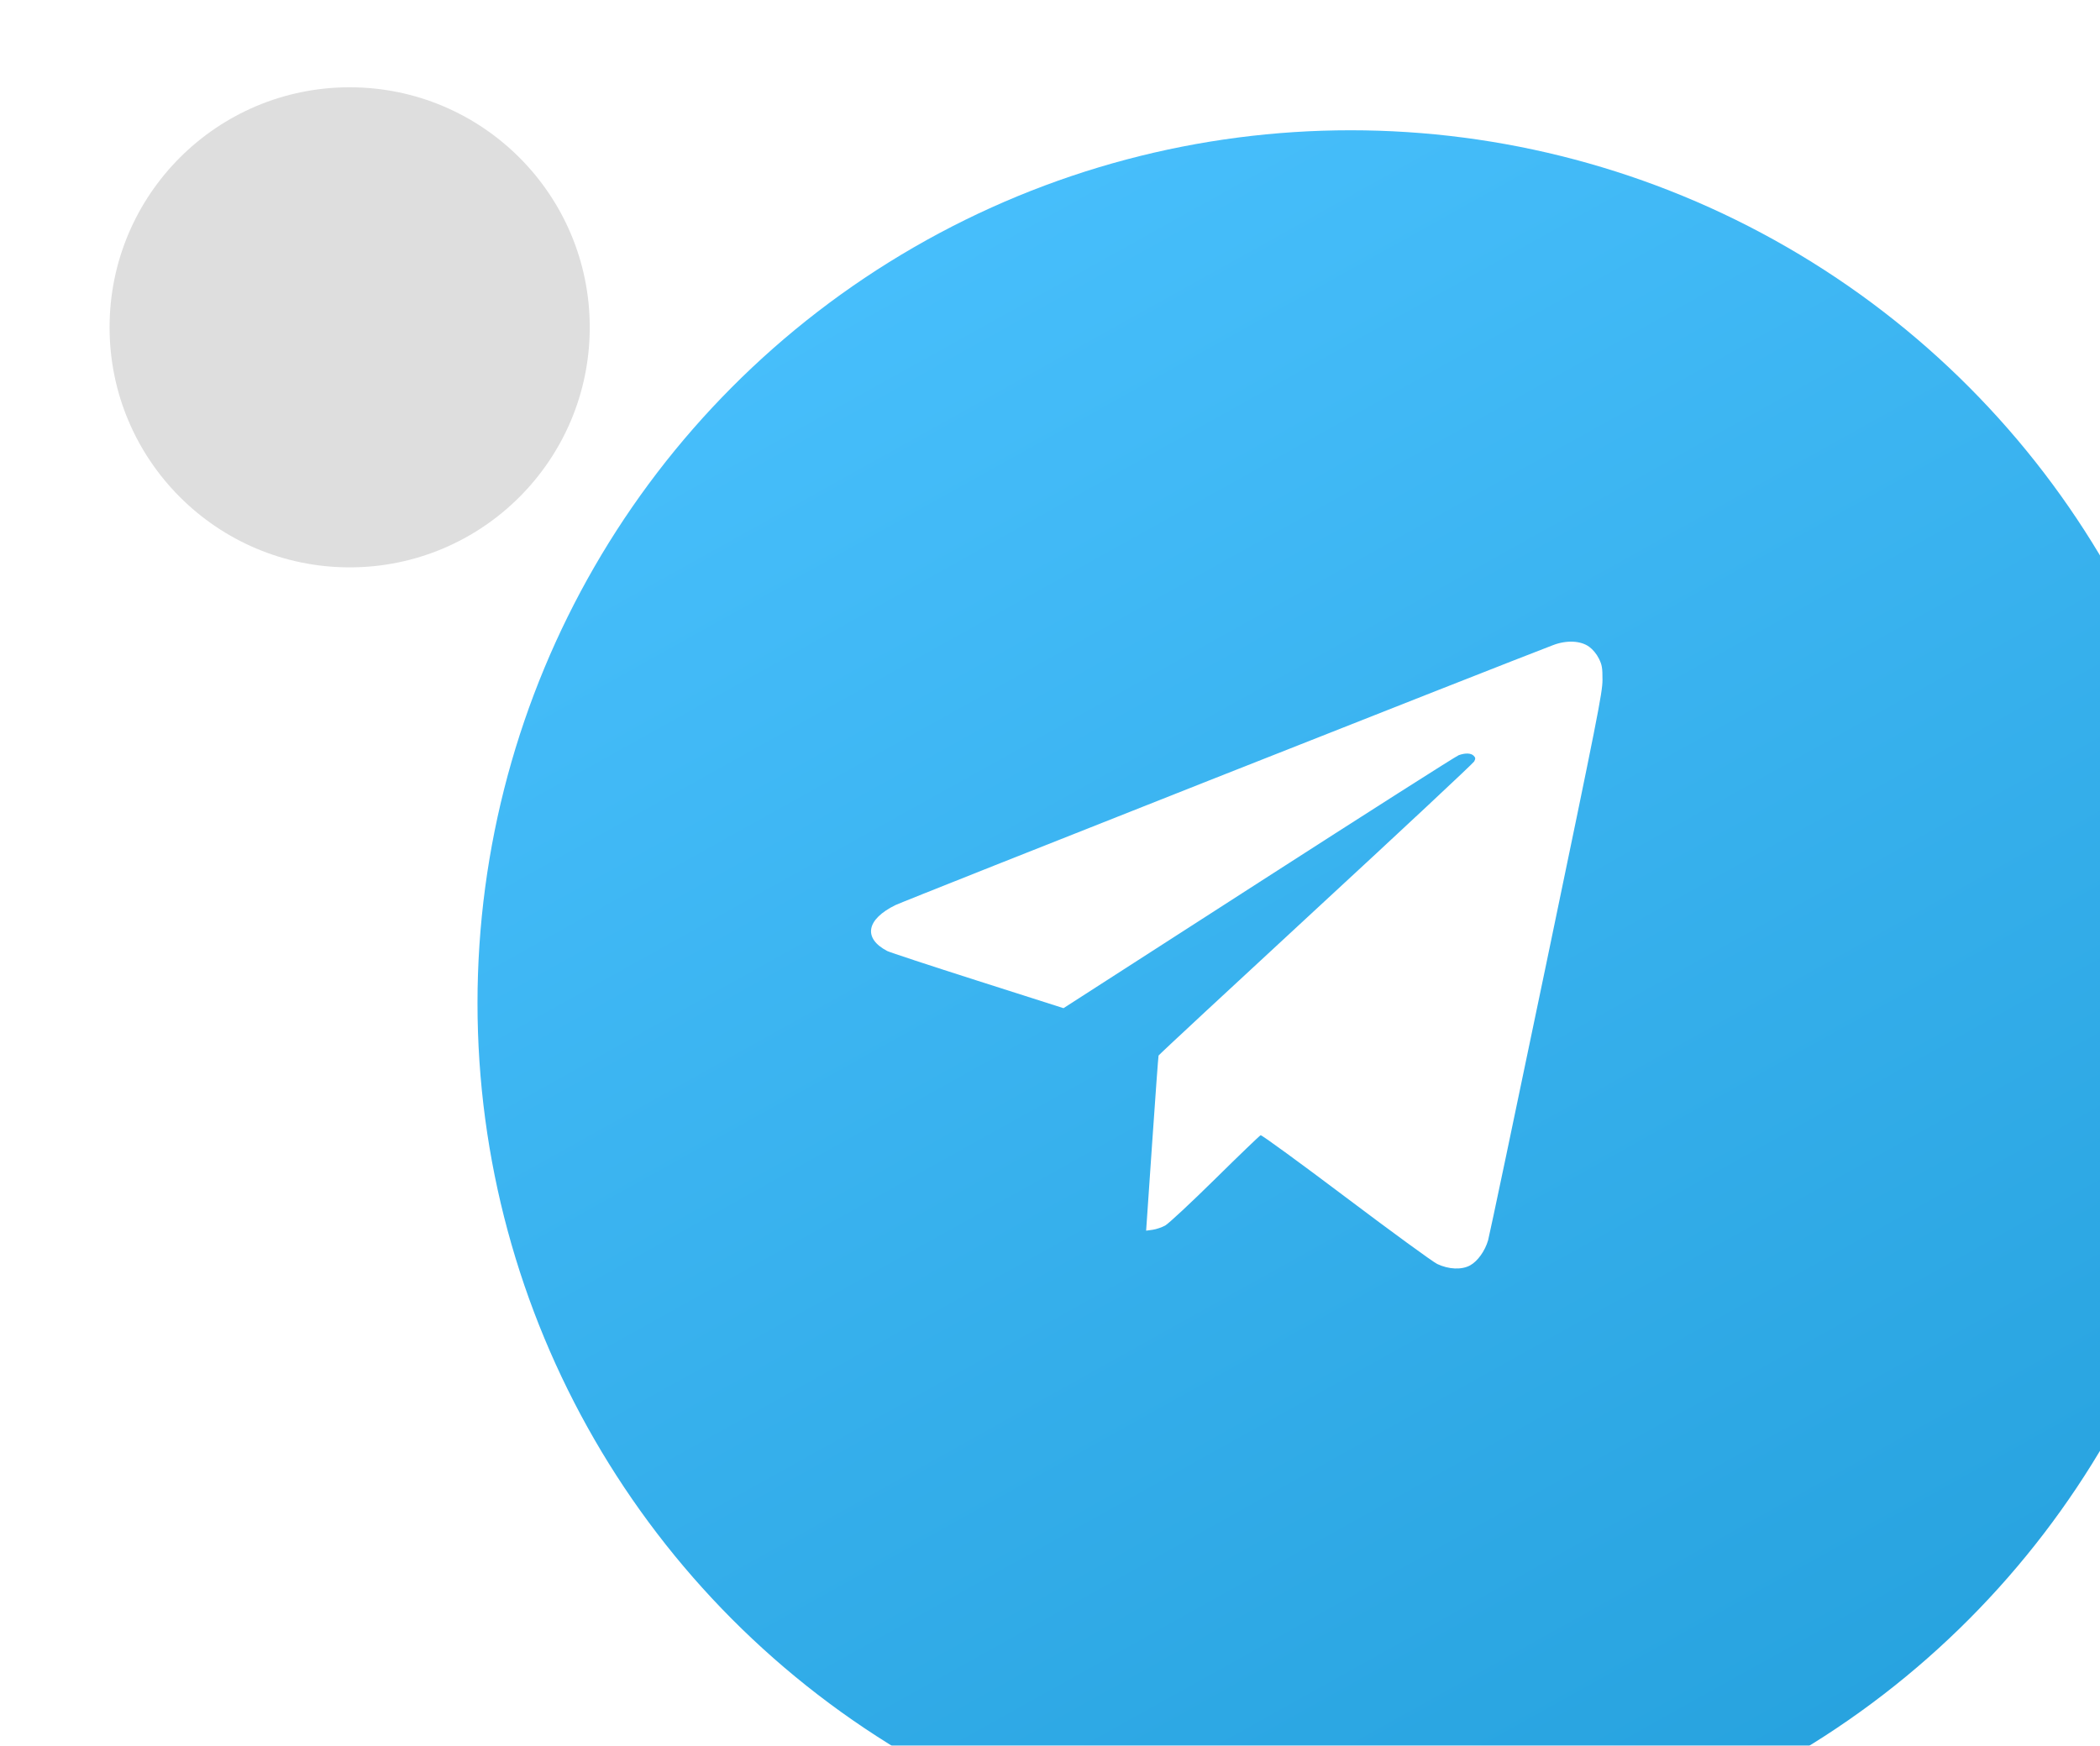 <svg width="89" height="74" viewBox="0 0 89 74" fill="none" xmlns="http://www.w3.org/2000/svg">
<g filter="url(#filter0_i_1208_3)">
<circle cx="51.715" cy="37" r="37" fill="url(#paint0_linear_1208_3)"/>
</g>
<g filter="url(#filter1_di_1208_3)">
<path fill-rule="evenodd" clip-rule="evenodd" d="M63.627 25.144C61.563 25.925 36.132 35.98 35.757 36.163C34.513 36.77 34.367 37.572 35.403 38.114C35.503 38.166 37.225 38.733 39.229 39.373L42.872 40.536L51.145 35.211C55.695 32.282 59.51 29.852 59.622 29.812C59.903 29.711 60.145 29.721 60.257 29.837C60.336 29.918 60.34 29.959 60.277 30.078C60.235 30.157 57.214 32.981 53.562 36.353C49.911 39.726 46.913 42.511 46.901 42.544C46.889 42.576 46.766 44.26 46.627 46.285L46.374 49.968L46.649 49.93C46.8 49.909 47.039 49.828 47.18 49.751C47.321 49.674 48.272 48.788 49.293 47.782C50.313 46.776 51.184 45.939 51.227 45.922C51.27 45.905 52.895 47.09 54.839 48.555C56.782 50.02 58.525 51.291 58.711 51.38C59.199 51.612 59.749 51.635 60.106 51.438C60.425 51.263 60.737 50.826 60.868 50.372C60.919 50.196 62.03 44.913 63.337 38.632C65.514 28.174 65.714 27.162 65.715 26.619C65.716 26.106 65.695 25.984 65.561 25.714C65.467 25.524 65.307 25.33 65.15 25.216C64.791 24.956 64.197 24.928 63.627 25.144Z" fill="white"/>
</g>
<circle cx="14.82" cy="13.875" r="13.875" fill="white"/>
<circle cx="14.819" cy="13.875" r="10.175" fill="#DEDEDE"/>
<defs>
<filter id="filter0_i_1208_3" x="14.715" y="0" width="79.522" height="79.522" filterUnits="userSpaceOnUse" color-interpolation-filters="sRGB">
<feFlood flood-opacity="0" result="BackgroundImageFix"/>
<feBlend mode="normal" in="SourceGraphic" in2="BackgroundImageFix" result="shape"/>
<feColorMatrix in="SourceAlpha" type="matrix" values="0 0 0 0 0 0 0 0 0 0 0 0 0 0 0 0 0 0 127 0" result="hardAlpha"/>
<feOffset dx="5.522" dy="5.522"/>
<feGaussianBlur stdDeviation="5.522"/>
<feComposite in2="hardAlpha" operator="arithmetic" k2="-1" k3="1"/>
<feColorMatrix type="matrix" values="0 0 0 0 1 0 0 0 0 1 0 0 0 0 1 0 0 0 0.35 0"/>
<feBlend mode="normal" in2="shape" result="effect1_innerShadow_1208_3"/>
</filter>
<filter id="filter1_di_1208_3" x="31.915" y="22.2" width="39" height="34.571" filterUnits="userSpaceOnUse" color-interpolation-filters="sRGB">
<feFlood flood-opacity="0" result="BackgroundImageFix"/>
<feColorMatrix in="SourceAlpha" type="matrix" values="0 0 0 0 0 0 0 0 0 0 0 0 0 0 0 0 0 0 127 0" result="hardAlpha"/>
<feOffset dx="1.2" dy="1.2"/>
<feGaussianBlur stdDeviation="2"/>
<feComposite in2="hardAlpha" operator="out"/>
<feColorMatrix type="matrix" values="0 0 0 0 0.137 0 0 0 0 0.624 0 0 0 0 0.859 0 0 0 0.85 0"/>
<feBlend mode="normal" in2="BackgroundImageFix" result="effect1_dropShadow_1208_3"/>
<feBlend mode="normal" in="SourceGraphic" in2="effect1_dropShadow_1208_3" result="shape"/>
<feColorMatrix in="SourceAlpha" type="matrix" values="0 0 0 0 0 0 0 0 0 0 0 0 0 0 0 0 0 0 127 0" result="hardAlpha"/>
<feOffset dx="1" dy="1"/>
<feGaussianBlur stdDeviation="1.107"/>
<feComposite in2="hardAlpha" operator="arithmetic" k2="-1" k3="1"/>
<feColorMatrix type="matrix" values="0 0 0 0 0 0 0 0 0 0 0 0 0 0 0 0 0 0 0.08 0"/>
<feBlend mode="normal" in2="shape" result="effect2_innerShadow_1208_3"/>
</filter>
<linearGradient id="paint0_linear_1208_3" x1="20.215" y1="1.1523e-06" x2="66.715" y2="83.5" gradientUnits="userSpaceOnUse">
<stop stop-color="#4BC2FF"/>
<stop offset="1" stop-color="#239FDB"/>
</linearGradient>
</defs>
</svg>

